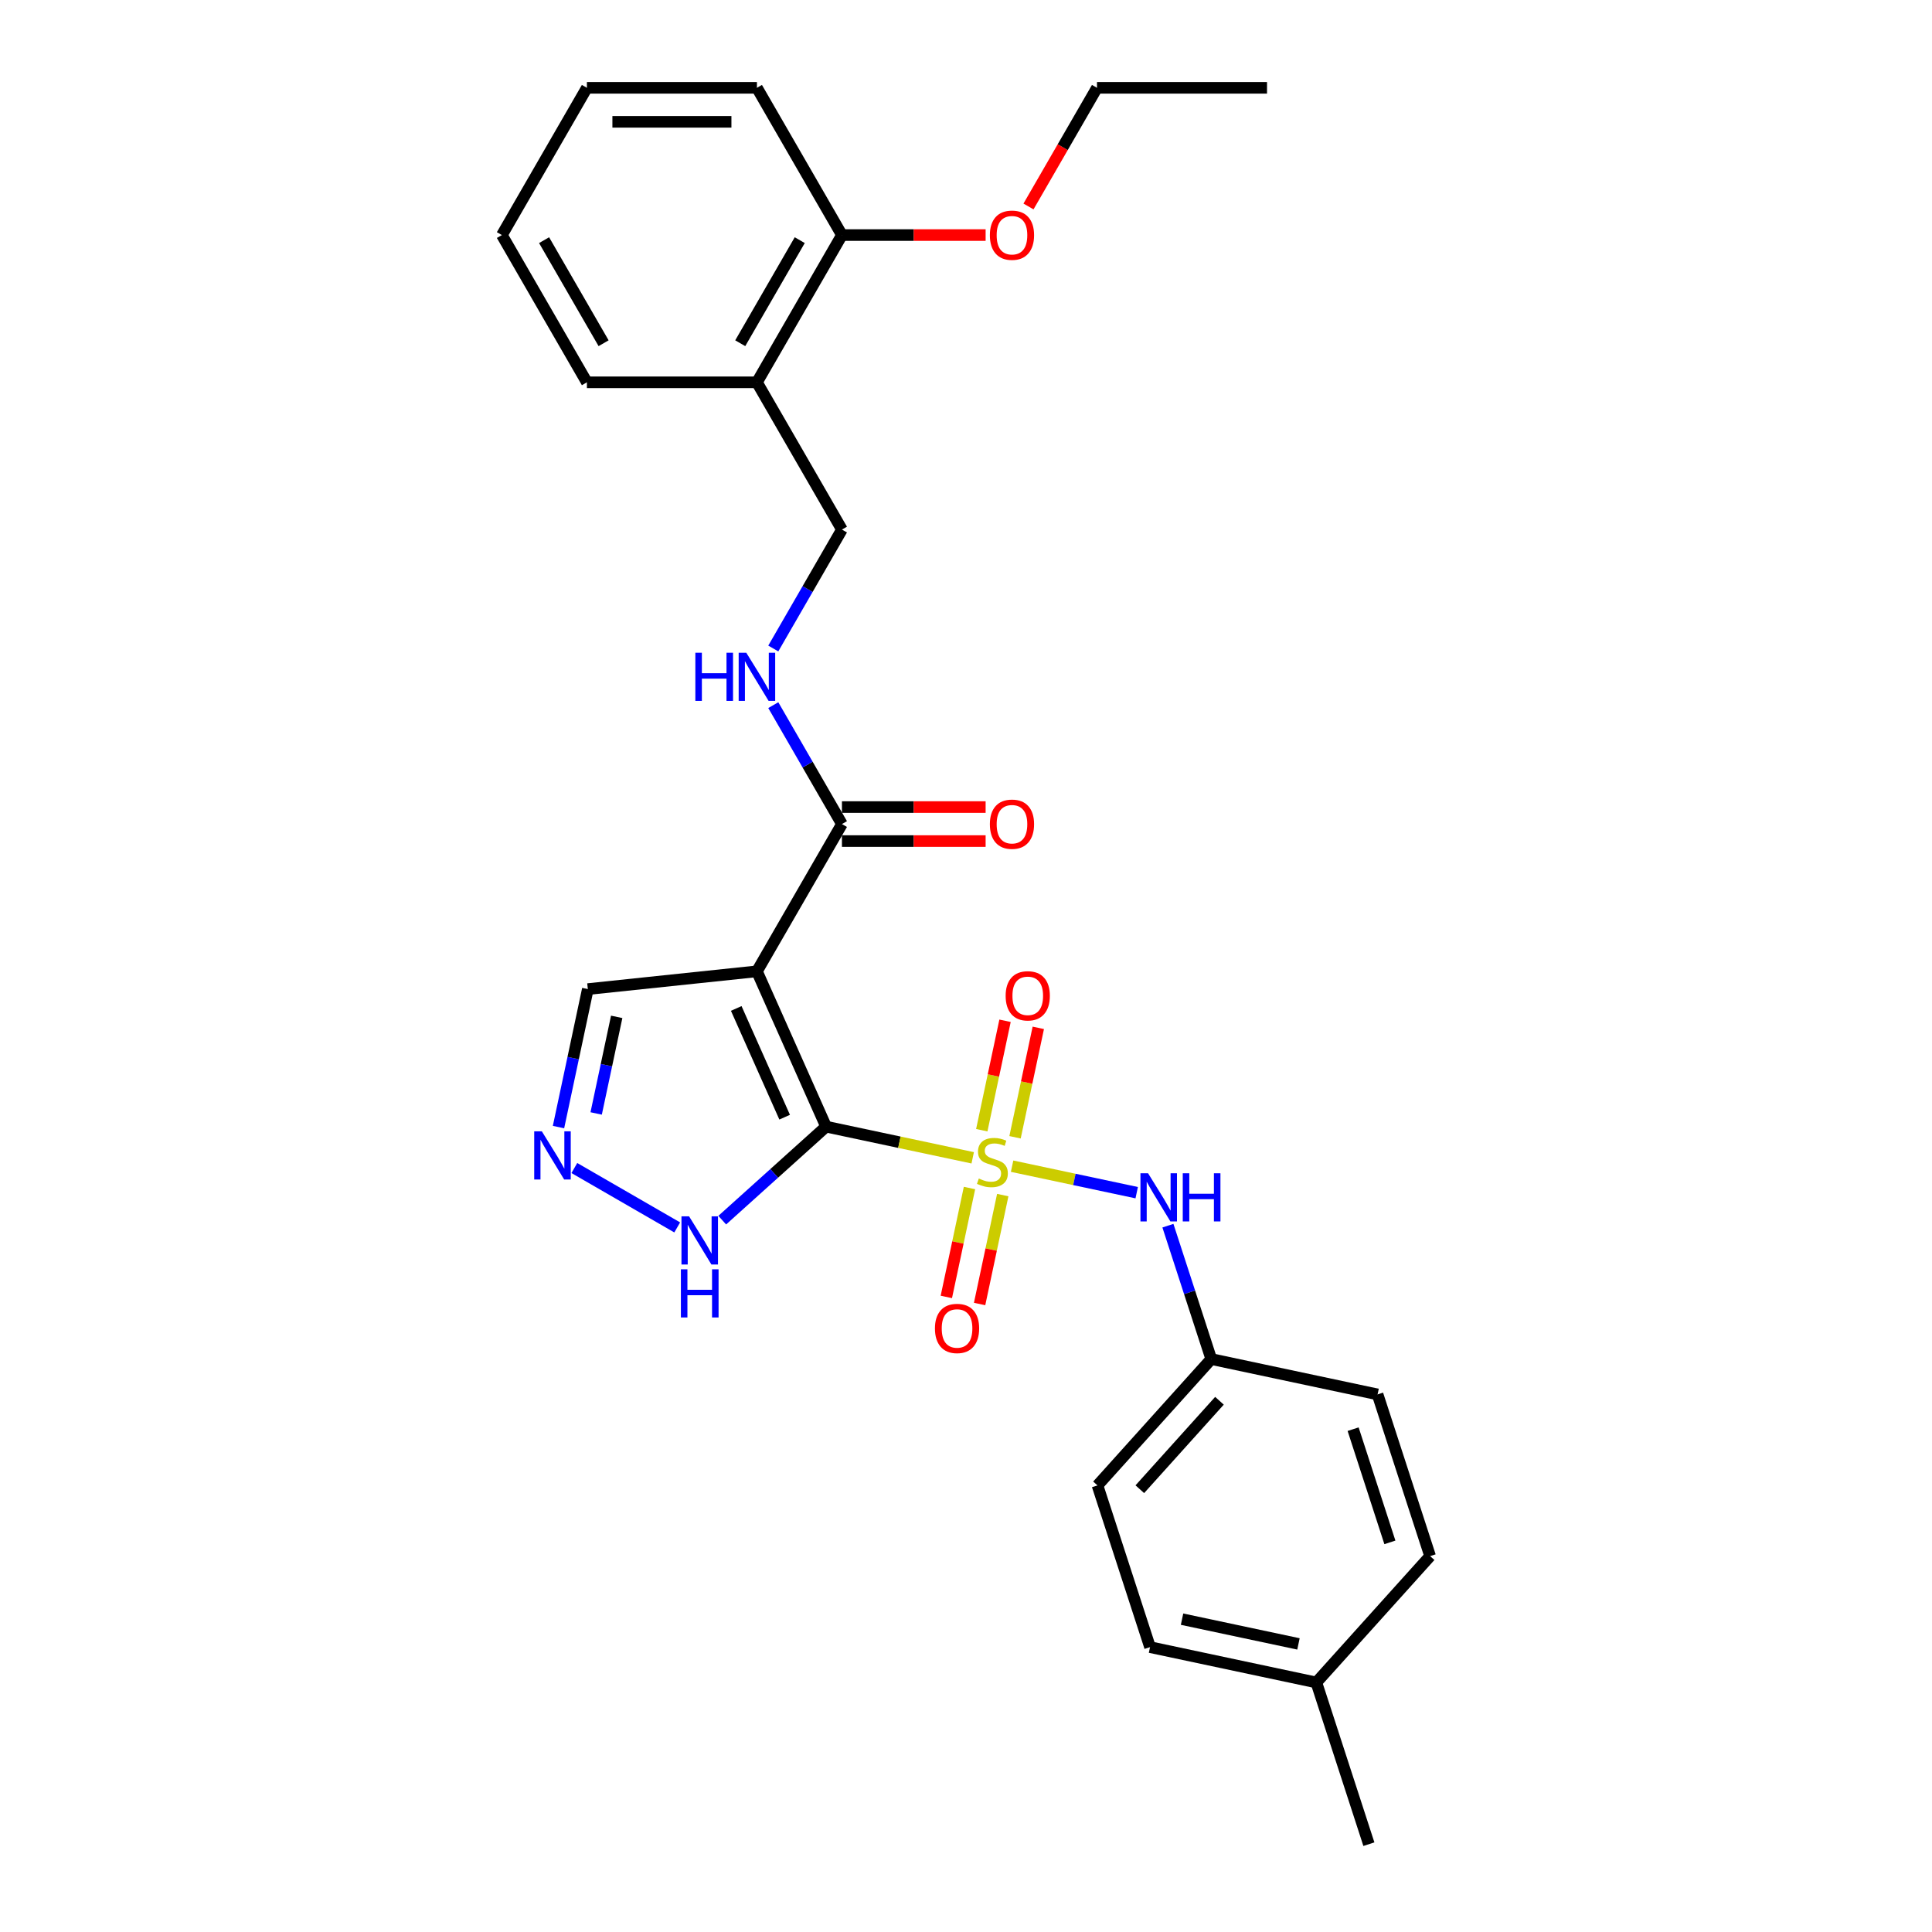 <?xml version='1.0' encoding='iso-8859-1'?>
<svg version='1.1' baseProfile='full'
              xmlns='http://www.w3.org/2000/svg'
                      xmlns:rdkit='http://www.rdkit.org/xml'
                      xmlns:xlink='http://www.w3.org/1999/xlink'
                  xml:space='preserve'
width='1000px' height='1000px' viewBox='0 0 1000 1000'>
<!-- END OF HEADER -->
<rect style='opacity:1.0;fill:#FFFFFF;stroke:none' width='1000' height='1000' x='0' y='0'> </rect>
<path class='bond-0' d='M 427.582,583.151 L 465.528,591.217' style='fill:none;fill-rule:evenodd;stroke:#000000;stroke-width:6px;stroke-linecap:butt;stroke-linejoin:miter;stroke-opacity:1' />
<path class='bond-0' d='M 465.528,591.217 L 503.474,599.283' style='fill:none;fill-rule:evenodd;stroke:#CCCC00;stroke-width:6px;stroke-linecap:butt;stroke-linejoin:miter;stroke-opacity:1' />
<path class='bond-1' d='M 427.582,583.151 L 391.786,502.753' style='fill:none;fill-rule:evenodd;stroke:#000000;stroke-width:6px;stroke-linecap:butt;stroke-linejoin:miter;stroke-opacity:1' />
<path class='bond-1' d='M 406.133,578.251 L 381.076,521.972' style='fill:none;fill-rule:evenodd;stroke:#000000;stroke-width:6px;stroke-linecap:butt;stroke-linejoin:miter;stroke-opacity:1' />
<path class='bond-2' d='M 427.582,583.151 L 400.707,607.35' style='fill:none;fill-rule:evenodd;stroke:#000000;stroke-width:6px;stroke-linecap:butt;stroke-linejoin:miter;stroke-opacity:1' />
<path class='bond-2' d='M 400.707,607.35 L 373.832,631.548' style='fill:none;fill-rule:evenodd;stroke:#0000FF;stroke-width:6px;stroke-linecap:butt;stroke-linejoin:miter;stroke-opacity:1' />
<path class='bond-4' d='M 523.857,603.615 L 556.107,610.47' style='fill:none;fill-rule:evenodd;stroke:#CCCC00;stroke-width:6px;stroke-linecap:butt;stroke-linejoin:miter;stroke-opacity:1' />
<path class='bond-4' d='M 556.107,610.47 L 588.358,617.325' style='fill:none;fill-rule:evenodd;stroke:#0000FF;stroke-width:6px;stroke-linecap:butt;stroke-linejoin:miter;stroke-opacity:1' />
<path class='bond-6' d='M 501.806,614.915 L 495.814,643.103' style='fill:none;fill-rule:evenodd;stroke:#CCCC00;stroke-width:6px;stroke-linecap:butt;stroke-linejoin:miter;stroke-opacity:1' />
<path class='bond-6' d='M 495.814,643.103 L 489.823,671.291' style='fill:none;fill-rule:evenodd;stroke:#FF0000;stroke-width:6px;stroke-linecap:butt;stroke-linejoin:miter;stroke-opacity:1' />
<path class='bond-6' d='M 519.023,618.574 L 513.031,646.763' style='fill:none;fill-rule:evenodd;stroke:#CCCC00;stroke-width:6px;stroke-linecap:butt;stroke-linejoin:miter;stroke-opacity:1' />
<path class='bond-6' d='M 513.031,646.763 L 507.04,674.951' style='fill:none;fill-rule:evenodd;stroke:#FF0000;stroke-width:6px;stroke-linecap:butt;stroke-linejoin:miter;stroke-opacity:1' />
<path class='bond-7' d='M 525.383,588.652 L 531.403,560.331' style='fill:none;fill-rule:evenodd;stroke:#CCCC00;stroke-width:6px;stroke-linecap:butt;stroke-linejoin:miter;stroke-opacity:1' />
<path class='bond-7' d='M 531.403,560.331 L 537.422,532.011' style='fill:none;fill-rule:evenodd;stroke:#FF0000;stroke-width:6px;stroke-linecap:butt;stroke-linejoin:miter;stroke-opacity:1' />
<path class='bond-7' d='M 508.166,584.992 L 514.186,556.672' style='fill:none;fill-rule:evenodd;stroke:#CCCC00;stroke-width:6px;stroke-linecap:butt;stroke-linejoin:miter;stroke-opacity:1' />
<path class='bond-7' d='M 514.186,556.672 L 520.206,528.351' style='fill:none;fill-rule:evenodd;stroke:#FF0000;stroke-width:6px;stroke-linecap:butt;stroke-linejoin:miter;stroke-opacity:1' />
<path class='bond-3' d='M 391.786,502.753 L 435.789,426.536' style='fill:none;fill-rule:evenodd;stroke:#000000;stroke-width:6px;stroke-linecap:butt;stroke-linejoin:miter;stroke-opacity:1' />
<path class='bond-9' d='M 391.786,502.753 L 304.261,511.952' style='fill:none;fill-rule:evenodd;stroke:#000000;stroke-width:6px;stroke-linecap:butt;stroke-linejoin:miter;stroke-opacity:1' />
<path class='bond-5' d='M 350.527,635.312 L 297.279,604.569' style='fill:none;fill-rule:evenodd;stroke:#0000FF;stroke-width:6px;stroke-linecap:butt;stroke-linejoin:miter;stroke-opacity:1' />
<path class='bond-8' d='M 435.789,426.536 L 418.02,395.759' style='fill:none;fill-rule:evenodd;stroke:#000000;stroke-width:6px;stroke-linecap:butt;stroke-linejoin:miter;stroke-opacity:1' />
<path class='bond-8' d='M 418.02,395.759 L 400.251,364.982' style='fill:none;fill-rule:evenodd;stroke:#0000FF;stroke-width:6px;stroke-linecap:butt;stroke-linejoin:miter;stroke-opacity:1' />
<path class='bond-12' d='M 435.789,435.337 L 472.972,435.337' style='fill:none;fill-rule:evenodd;stroke:#000000;stroke-width:6px;stroke-linecap:butt;stroke-linejoin:miter;stroke-opacity:1' />
<path class='bond-12' d='M 472.972,435.337 L 510.155,435.337' style='fill:none;fill-rule:evenodd;stroke:#FF0000;stroke-width:6px;stroke-linecap:butt;stroke-linejoin:miter;stroke-opacity:1' />
<path class='bond-12' d='M 435.789,417.736 L 472.972,417.736' style='fill:none;fill-rule:evenodd;stroke:#000000;stroke-width:6px;stroke-linecap:butt;stroke-linejoin:miter;stroke-opacity:1' />
<path class='bond-12' d='M 472.972,417.736 L 510.155,417.736' style='fill:none;fill-rule:evenodd;stroke:#FF0000;stroke-width:6px;stroke-linecap:butt;stroke-linejoin:miter;stroke-opacity:1' />
<path class='bond-14' d='M 604.513,634.409 L 615.729,668.927' style='fill:none;fill-rule:evenodd;stroke:#0000FF;stroke-width:6px;stroke-linecap:butt;stroke-linejoin:miter;stroke-opacity:1' />
<path class='bond-14' d='M 615.729,668.927 L 626.945,703.446' style='fill:none;fill-rule:evenodd;stroke:#000000;stroke-width:6px;stroke-linecap:butt;stroke-linejoin:miter;stroke-opacity:1' />
<path class='bond-28' d='M 289.08,583.374 L 296.67,547.663' style='fill:none;fill-rule:evenodd;stroke:#0000FF;stroke-width:6px;stroke-linecap:butt;stroke-linejoin:miter;stroke-opacity:1' />
<path class='bond-28' d='M 296.67,547.663 L 304.261,511.952' style='fill:none;fill-rule:evenodd;stroke:#000000;stroke-width:6px;stroke-linecap:butt;stroke-linejoin:miter;stroke-opacity:1' />
<path class='bond-28' d='M 308.574,576.32 L 313.887,551.323' style='fill:none;fill-rule:evenodd;stroke:#0000FF;stroke-width:6px;stroke-linecap:butt;stroke-linejoin:miter;stroke-opacity:1' />
<path class='bond-28' d='M 313.887,551.323 L 319.201,526.325' style='fill:none;fill-rule:evenodd;stroke:#000000;stroke-width:6px;stroke-linecap:butt;stroke-linejoin:miter;stroke-opacity:1' />
<path class='bond-11' d='M 400.251,335.658 L 418.02,304.881' style='fill:none;fill-rule:evenodd;stroke:#0000FF;stroke-width:6px;stroke-linecap:butt;stroke-linejoin:miter;stroke-opacity:1' />
<path class='bond-11' d='M 418.02,304.881 L 435.789,274.104' style='fill:none;fill-rule:evenodd;stroke:#000000;stroke-width:6px;stroke-linecap:butt;stroke-linejoin:miter;stroke-opacity:1' />
<path class='bond-10' d='M 391.786,197.887 L 435.789,274.104' style='fill:none;fill-rule:evenodd;stroke:#000000;stroke-width:6px;stroke-linecap:butt;stroke-linejoin:miter;stroke-opacity:1' />
<path class='bond-13' d='M 391.786,197.887 L 435.789,121.671' style='fill:none;fill-rule:evenodd;stroke:#000000;stroke-width:6px;stroke-linecap:butt;stroke-linejoin:miter;stroke-opacity:1' />
<path class='bond-13' d='M 383.143,177.654 L 413.946,124.303' style='fill:none;fill-rule:evenodd;stroke:#000000;stroke-width:6px;stroke-linecap:butt;stroke-linejoin:miter;stroke-opacity:1' />
<path class='bond-21' d='M 391.786,197.887 L 303.779,197.887' style='fill:none;fill-rule:evenodd;stroke:#000000;stroke-width:6px;stroke-linecap:butt;stroke-linejoin:miter;stroke-opacity:1' />
<path class='bond-20' d='M 435.789,121.671 L 472.972,121.671' style='fill:none;fill-rule:evenodd;stroke:#000000;stroke-width:6px;stroke-linecap:butt;stroke-linejoin:miter;stroke-opacity:1' />
<path class='bond-20' d='M 472.972,121.671 L 510.155,121.671' style='fill:none;fill-rule:evenodd;stroke:#FF0000;stroke-width:6px;stroke-linecap:butt;stroke-linejoin:miter;stroke-opacity:1' />
<path class='bond-22' d='M 435.789,121.671 L 391.786,45.455' style='fill:none;fill-rule:evenodd;stroke:#000000;stroke-width:6px;stroke-linecap:butt;stroke-linejoin:miter;stroke-opacity:1' />
<path class='bond-16' d='M 626.945,703.446 L 713.029,721.744' style='fill:none;fill-rule:evenodd;stroke:#000000;stroke-width:6px;stroke-linecap:butt;stroke-linejoin:miter;stroke-opacity:1' />
<path class='bond-17' d='M 626.945,703.446 L 568.057,768.848' style='fill:none;fill-rule:evenodd;stroke:#000000;stroke-width:6px;stroke-linecap:butt;stroke-linejoin:miter;stroke-opacity:1' />
<path class='bond-17' d='M 631.192,725.034 L 589.971,770.816' style='fill:none;fill-rule:evenodd;stroke:#000000;stroke-width:6px;stroke-linecap:butt;stroke-linejoin:miter;stroke-opacity:1' />
<path class='bond-15' d='M 681.336,870.846 L 595.253,852.548' style='fill:none;fill-rule:evenodd;stroke:#000000;stroke-width:6px;stroke-linecap:butt;stroke-linejoin:miter;stroke-opacity:1' />
<path class='bond-15' d='M 672.083,850.884 L 611.825,838.076' style='fill:none;fill-rule:evenodd;stroke:#000000;stroke-width:6px;stroke-linecap:butt;stroke-linejoin:miter;stroke-opacity:1' />
<path class='bond-24' d='M 681.336,870.846 L 708.532,954.545' style='fill:none;fill-rule:evenodd;stroke:#000000;stroke-width:6px;stroke-linecap:butt;stroke-linejoin:miter;stroke-opacity:1' />
<path class='bond-29' d='M 681.336,870.846 L 740.225,805.444' style='fill:none;fill-rule:evenodd;stroke:#000000;stroke-width:6px;stroke-linecap:butt;stroke-linejoin:miter;stroke-opacity:1' />
<path class='bond-18' d='M 713.029,721.744 L 740.225,805.444' style='fill:none;fill-rule:evenodd;stroke:#000000;stroke-width:6px;stroke-linecap:butt;stroke-linejoin:miter;stroke-opacity:1' />
<path class='bond-18' d='M 700.368,739.738 L 719.405,798.328' style='fill:none;fill-rule:evenodd;stroke:#000000;stroke-width:6px;stroke-linecap:butt;stroke-linejoin:miter;stroke-opacity:1' />
<path class='bond-19' d='M 568.057,768.848 L 595.253,852.548' style='fill:none;fill-rule:evenodd;stroke:#000000;stroke-width:6px;stroke-linecap:butt;stroke-linejoin:miter;stroke-opacity:1' />
<path class='bond-23' d='M 532.343,106.868 L 550.071,76.161' style='fill:none;fill-rule:evenodd;stroke:#FF0000;stroke-width:6px;stroke-linecap:butt;stroke-linejoin:miter;stroke-opacity:1' />
<path class='bond-23' d='M 550.071,76.161 L 567.8,45.455' style='fill:none;fill-rule:evenodd;stroke:#000000;stroke-width:6px;stroke-linecap:butt;stroke-linejoin:miter;stroke-opacity:1' />
<path class='bond-26' d='M 303.779,197.887 L 259.775,121.671' style='fill:none;fill-rule:evenodd;stroke:#000000;stroke-width:6px;stroke-linecap:butt;stroke-linejoin:miter;stroke-opacity:1' />
<path class='bond-26' d='M 312.422,177.654 L 281.619,124.303' style='fill:none;fill-rule:evenodd;stroke:#000000;stroke-width:6px;stroke-linecap:butt;stroke-linejoin:miter;stroke-opacity:1' />
<path class='bond-30' d='M 391.786,45.455 L 303.779,45.455' style='fill:none;fill-rule:evenodd;stroke:#000000;stroke-width:6px;stroke-linecap:butt;stroke-linejoin:miter;stroke-opacity:1' />
<path class='bond-30' d='M 378.585,63.056 L 316.98,63.056' style='fill:none;fill-rule:evenodd;stroke:#000000;stroke-width:6px;stroke-linecap:butt;stroke-linejoin:miter;stroke-opacity:1' />
<path class='bond-25' d='M 567.8,45.455 L 655.807,45.455' style='fill:none;fill-rule:evenodd;stroke:#000000;stroke-width:6px;stroke-linecap:butt;stroke-linejoin:miter;stroke-opacity:1' />
<path class='bond-27' d='M 259.775,121.671 L 303.779,45.455' style='fill:none;fill-rule:evenodd;stroke:#000000;stroke-width:6px;stroke-linecap:butt;stroke-linejoin:miter;stroke-opacity:1' />
<path  class='atom-1' d='M 506.625 610.003
Q 506.907 610.109, 508.068 610.602
Q 509.23 611.094, 510.497 611.411
Q 511.8 611.693, 513.067 611.693
Q 515.426 611.693, 516.799 610.566
Q 518.171 609.405, 518.171 607.398
Q 518.171 606.025, 517.467 605.18
Q 516.799 604.336, 515.742 603.878
Q 514.686 603.42, 512.926 602.892
Q 510.708 602.223, 509.371 601.59
Q 508.068 600.956, 507.118 599.618
Q 506.203 598.281, 506.203 596.028
Q 506.203 592.895, 508.315 590.958
Q 510.462 589.022, 514.686 589.022
Q 517.573 589.022, 520.847 590.395
L 520.037 593.106
Q 517.045 591.874, 514.792 591.874
Q 512.363 591.874, 511.025 592.895
Q 509.688 593.88, 509.723 595.605
Q 509.723 596.943, 510.392 597.753
Q 511.096 598.562, 512.081 599.02
Q 513.102 599.478, 514.792 600.006
Q 517.045 600.71, 518.383 601.414
Q 519.72 602.118, 520.671 603.561
Q 521.657 604.969, 521.657 607.398
Q 521.657 610.848, 519.333 612.714
Q 517.045 614.544, 513.208 614.544
Q 510.99 614.544, 509.3 614.052
Q 507.646 613.594, 505.674 612.784
L 506.625 610.003
' fill='#CCCC00'/>
<path  class='atom-3' d='M 356.67 629.578
L 364.837 642.779
Q 365.647 644.081, 366.95 646.44
Q 368.252 648.798, 368.322 648.939
L 368.322 629.578
L 371.632 629.578
L 371.632 654.501
L 368.217 654.501
L 359.451 640.068
Q 358.43 638.378, 357.339 636.442
Q 356.283 634.506, 355.966 633.908
L 355.966 654.501
L 352.728 654.501
L 352.728 629.578
L 356.67 629.578
' fill='#0000FF'/>
<path  class='atom-3' d='M 352.428 656.994
L 355.808 656.994
L 355.808 667.59
L 368.551 667.59
L 368.551 656.994
L 371.931 656.994
L 371.931 681.917
L 368.551 681.917
L 368.551 670.406
L 355.808 670.406
L 355.808 681.917
L 352.428 681.917
L 352.428 656.994
' fill='#0000FF'/>
<path  class='atom-5' d='M 594.24 607.285
L 602.407 620.486
Q 603.217 621.788, 604.519 624.147
Q 605.822 626.506, 605.892 626.646
L 605.892 607.285
L 609.201 607.285
L 609.201 632.208
L 605.787 632.208
L 597.021 617.775
Q 596 616.086, 594.909 614.149
Q 593.853 612.213, 593.536 611.615
L 593.536 632.208
L 590.297 632.208
L 590.297 607.285
L 594.24 607.285
' fill='#0000FF'/>
<path  class='atom-5' d='M 612.194 607.285
L 615.573 607.285
L 615.573 617.881
L 628.317 617.881
L 628.317 607.285
L 631.696 607.285
L 631.696 632.208
L 628.317 632.208
L 628.317 620.697
L 615.573 620.697
L 615.573 632.208
L 612.194 632.208
L 612.194 607.285
' fill='#0000FF'/>
<path  class='atom-6' d='M 280.454 585.574
L 288.621 598.775
Q 289.431 600.078, 290.733 602.436
Q 292.036 604.795, 292.106 604.936
L 292.106 585.574
L 295.415 585.574
L 295.415 610.498
L 292.001 610.498
L 283.235 596.065
Q 282.214 594.375, 281.123 592.439
Q 280.067 590.503, 279.75 589.904
L 279.75 610.498
L 276.511 610.498
L 276.511 585.574
L 280.454 585.574
' fill='#0000FF'/>
<path  class='atom-7' d='M 483.927 687.603
Q 483.927 681.619, 486.884 678.274
Q 489.841 674.93, 495.368 674.93
Q 500.895 674.93, 503.852 678.274
Q 506.809 681.619, 506.809 687.603
Q 506.809 693.658, 503.817 697.108
Q 500.824 700.523, 495.368 700.523
Q 489.876 700.523, 486.884 697.108
Q 483.927 693.693, 483.927 687.603
M 495.368 697.706
Q 499.17 697.706, 501.211 695.172
Q 503.288 692.602, 503.288 687.603
Q 503.288 682.71, 501.211 680.246
Q 499.17 677.746, 495.368 677.746
Q 491.566 677.746, 489.489 680.211
Q 487.447 682.675, 487.447 687.603
Q 487.447 692.637, 489.489 695.172
Q 491.566 697.706, 495.368 697.706
' fill='#FF0000'/>
<path  class='atom-8' d='M 520.522 515.435
Q 520.522 509.451, 523.479 506.107
Q 526.436 502.762, 531.963 502.762
Q 537.49 502.762, 540.447 506.107
Q 543.404 509.451, 543.404 515.435
Q 543.404 521.49, 540.412 524.94
Q 537.42 528.355, 531.963 528.355
Q 526.472 528.355, 523.479 524.94
Q 520.522 521.526, 520.522 515.435
M 531.963 525.539
Q 535.765 525.539, 537.807 523.004
Q 539.884 520.434, 539.884 515.435
Q 539.884 510.542, 537.807 508.078
Q 535.765 505.579, 531.963 505.579
Q 528.161 505.579, 526.084 508.043
Q 524.043 510.507, 524.043 515.435
Q 524.043 520.469, 526.084 523.004
Q 528.161 525.539, 531.963 525.539
' fill='#FF0000'/>
<path  class='atom-9' d='M 359.91 337.858
L 363.289 337.858
L 363.289 348.454
L 376.033 348.454
L 376.033 337.858
L 379.412 337.858
L 379.412 362.782
L 376.033 362.782
L 376.033 351.27
L 363.289 351.27
L 363.289 362.782
L 359.91 362.782
L 359.91 337.858
' fill='#0000FF'/>
<path  class='atom-9' d='M 386.277 337.858
L 394.444 351.059
Q 395.253 352.362, 396.556 354.72
Q 397.858 357.079, 397.929 357.22
L 397.929 337.858
L 401.238 337.858
L 401.238 362.782
L 397.823 362.782
L 389.058 348.349
Q 388.037 346.659, 386.946 344.723
Q 385.889 342.787, 385.573 342.188
L 385.573 362.782
L 382.334 362.782
L 382.334 337.858
L 386.277 337.858
' fill='#0000FF'/>
<path  class='atom-13' d='M 512.356 426.607
Q 512.356 420.622, 515.313 417.278
Q 518.27 413.934, 523.797 413.934
Q 529.323 413.934, 532.28 417.278
Q 535.237 420.622, 535.237 426.607
Q 535.237 432.662, 532.245 436.112
Q 529.253 439.526, 523.797 439.526
Q 518.305 439.526, 515.313 436.112
Q 512.356 432.697, 512.356 426.607
M 523.797 436.71
Q 527.598 436.71, 529.64 434.175
Q 531.717 431.606, 531.717 426.607
Q 531.717 421.714, 529.64 419.249
Q 527.598 416.75, 523.797 416.75
Q 519.995 416.75, 517.918 419.214
Q 515.876 421.678, 515.876 426.607
Q 515.876 431.641, 517.918 434.175
Q 519.995 436.71, 523.797 436.71
' fill='#FF0000'/>
<path  class='atom-21' d='M 512.356 121.741
Q 512.356 115.757, 515.313 112.413
Q 518.27 109.068, 523.797 109.068
Q 529.323 109.068, 532.28 112.413
Q 535.237 115.757, 535.237 121.741
Q 535.237 127.796, 532.245 131.246
Q 529.253 134.661, 523.797 134.661
Q 518.305 134.661, 515.313 131.246
Q 512.356 127.831, 512.356 121.741
M 523.797 131.845
Q 527.598 131.845, 529.64 129.31
Q 531.717 126.74, 531.717 121.741
Q 531.717 116.848, 529.64 114.384
Q 527.598 111.885, 523.797 111.885
Q 519.995 111.885, 517.918 114.349
Q 515.876 116.813, 515.876 121.741
Q 515.876 126.775, 517.918 129.31
Q 519.995 131.845, 523.797 131.845
' fill='#FF0000'/>
</svg>
